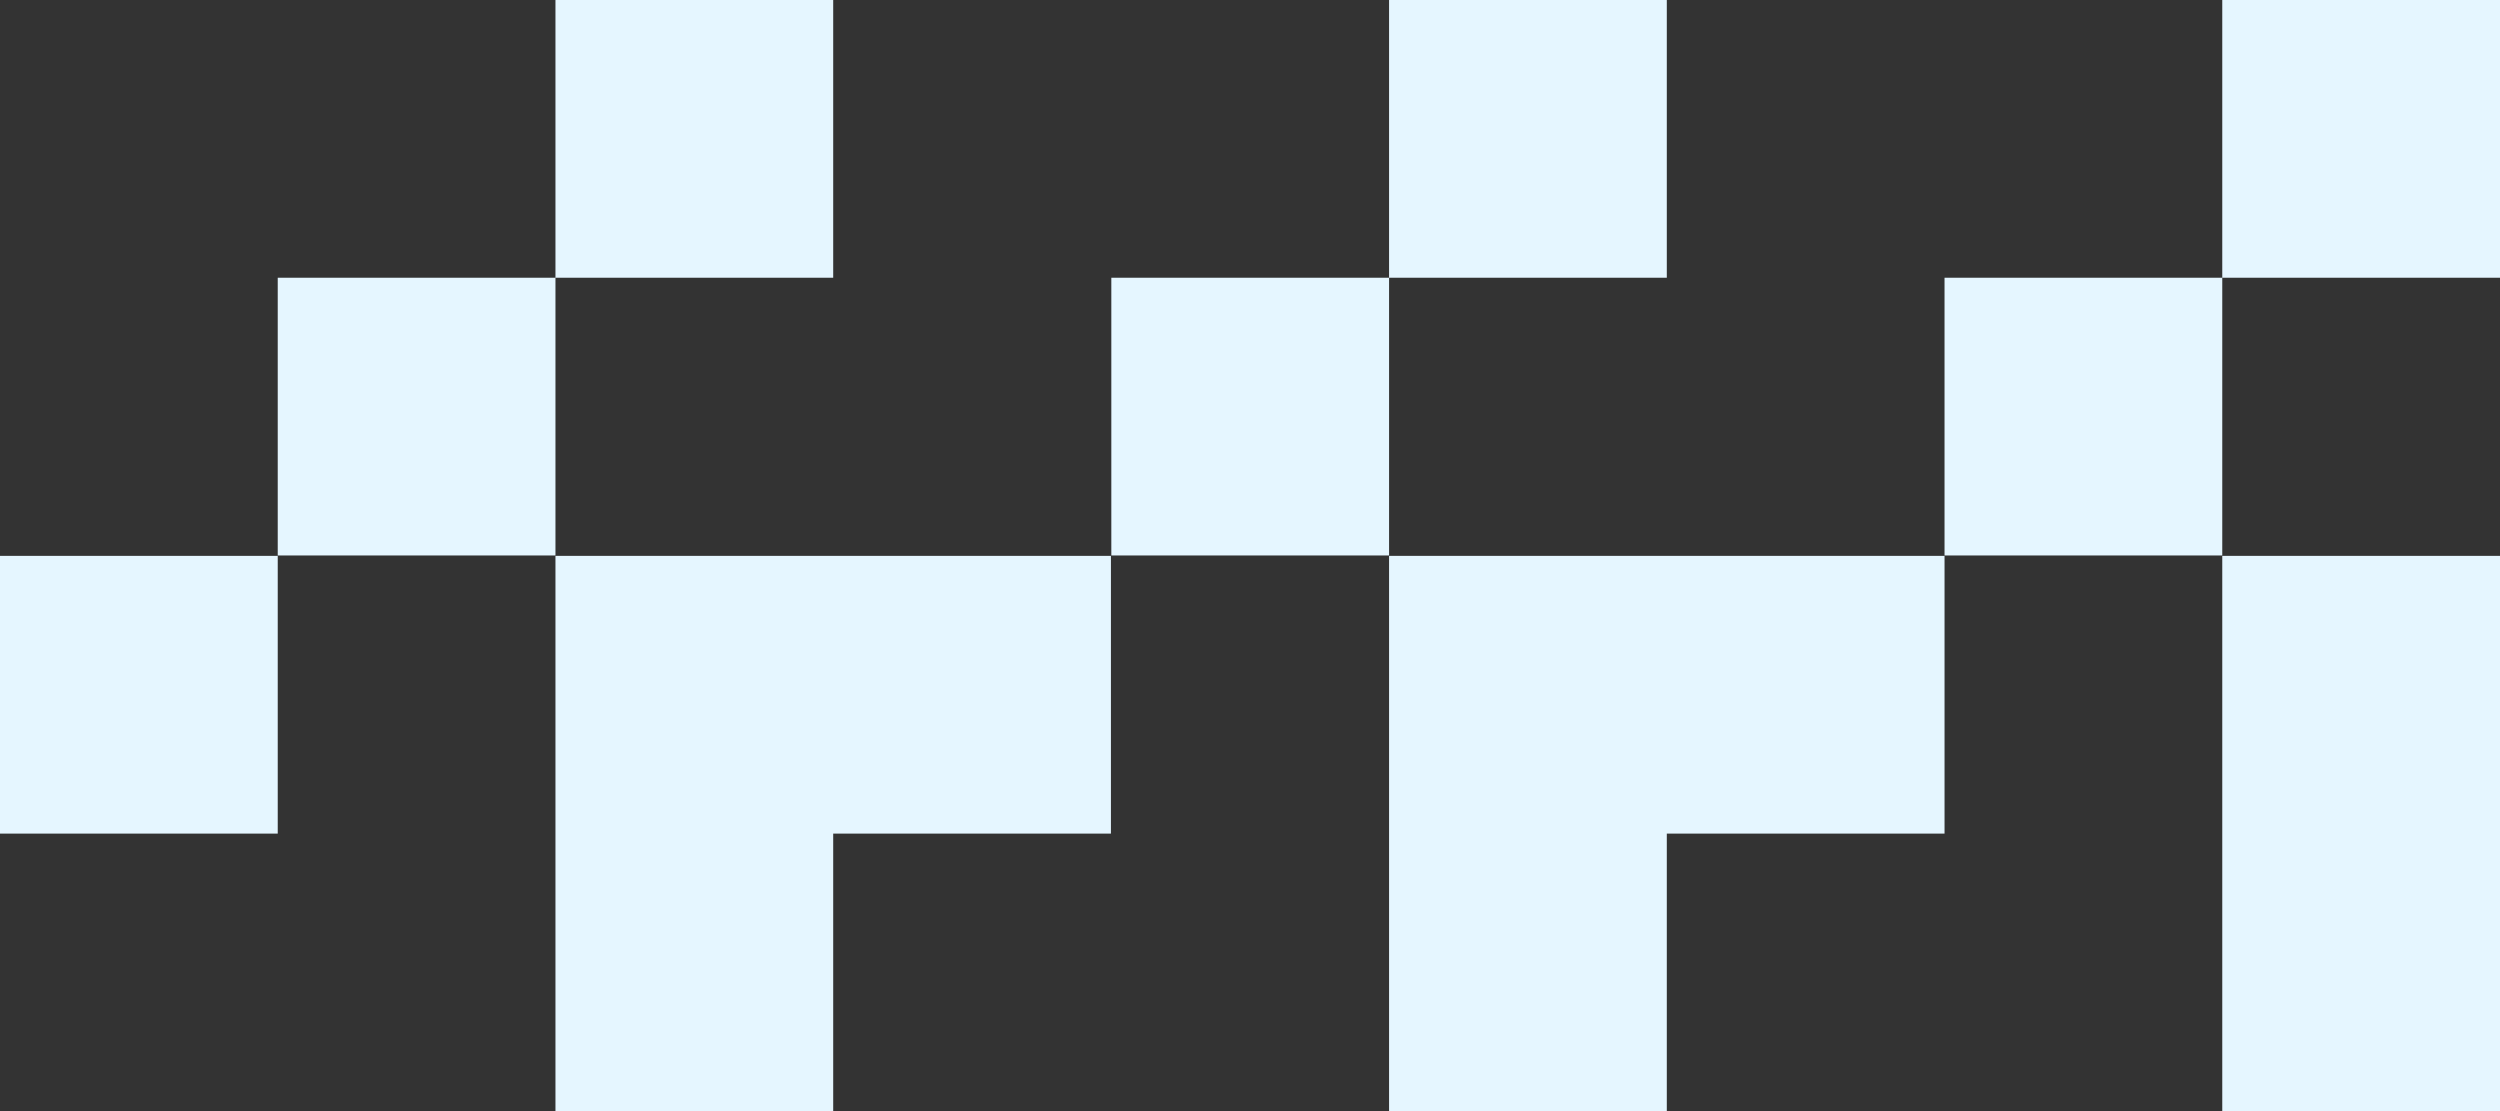 <?xml version="1.0" encoding="UTF-8"?>
<svg id="Layer_1" xmlns="http://www.w3.org/2000/svg" version="1.1" viewBox="0 0 622.9 276.9">
  <rect x="0" y="0" width="622.9" height="276.9" fill="#333333" stroke="none"/>
  <!-- Generator: Adobe Illustrator 29.0.1, SVG Export Plug-In . SVG Version: 2.1.0 Build 192)  -->
  <defs>
    <style>
      .st0 {
        fill: #E5F6FF;
      }
    </style>
  </defs>
  <path class="st0" d="M138.4,276.9h69.2v-69.2h-69.2v69.2M346.1,276.9h69.2v-69.2h-69.2v69.2M553.7,276.9h69.2v-69.2h-69.2v69.2M0,207.7h69.2v-69.2H0v69.2ZM207.6,138.5h-69.2v69.2h138.4v-69.2h-69.2,0ZM346.1,207.7h69.2v-69.2h-69.2v69.2h0ZM415.3,207.7h69.2v-69.2h-69.2v69.2ZM553.7,207.7h69.2v-69.2h-69.2v69.2ZM138.4,0v69.2h-69.2v69.2h69.2v-69.2h69.2V0h-69.2ZM346.1,0v69.2h-69.2v69.2h69.2v-69.2h69.2V0h-69.2ZM553.7,0v69.2h-69.2v69.2h69.2v-69.2h69.2V0h-69.2Z"/>
</svg>